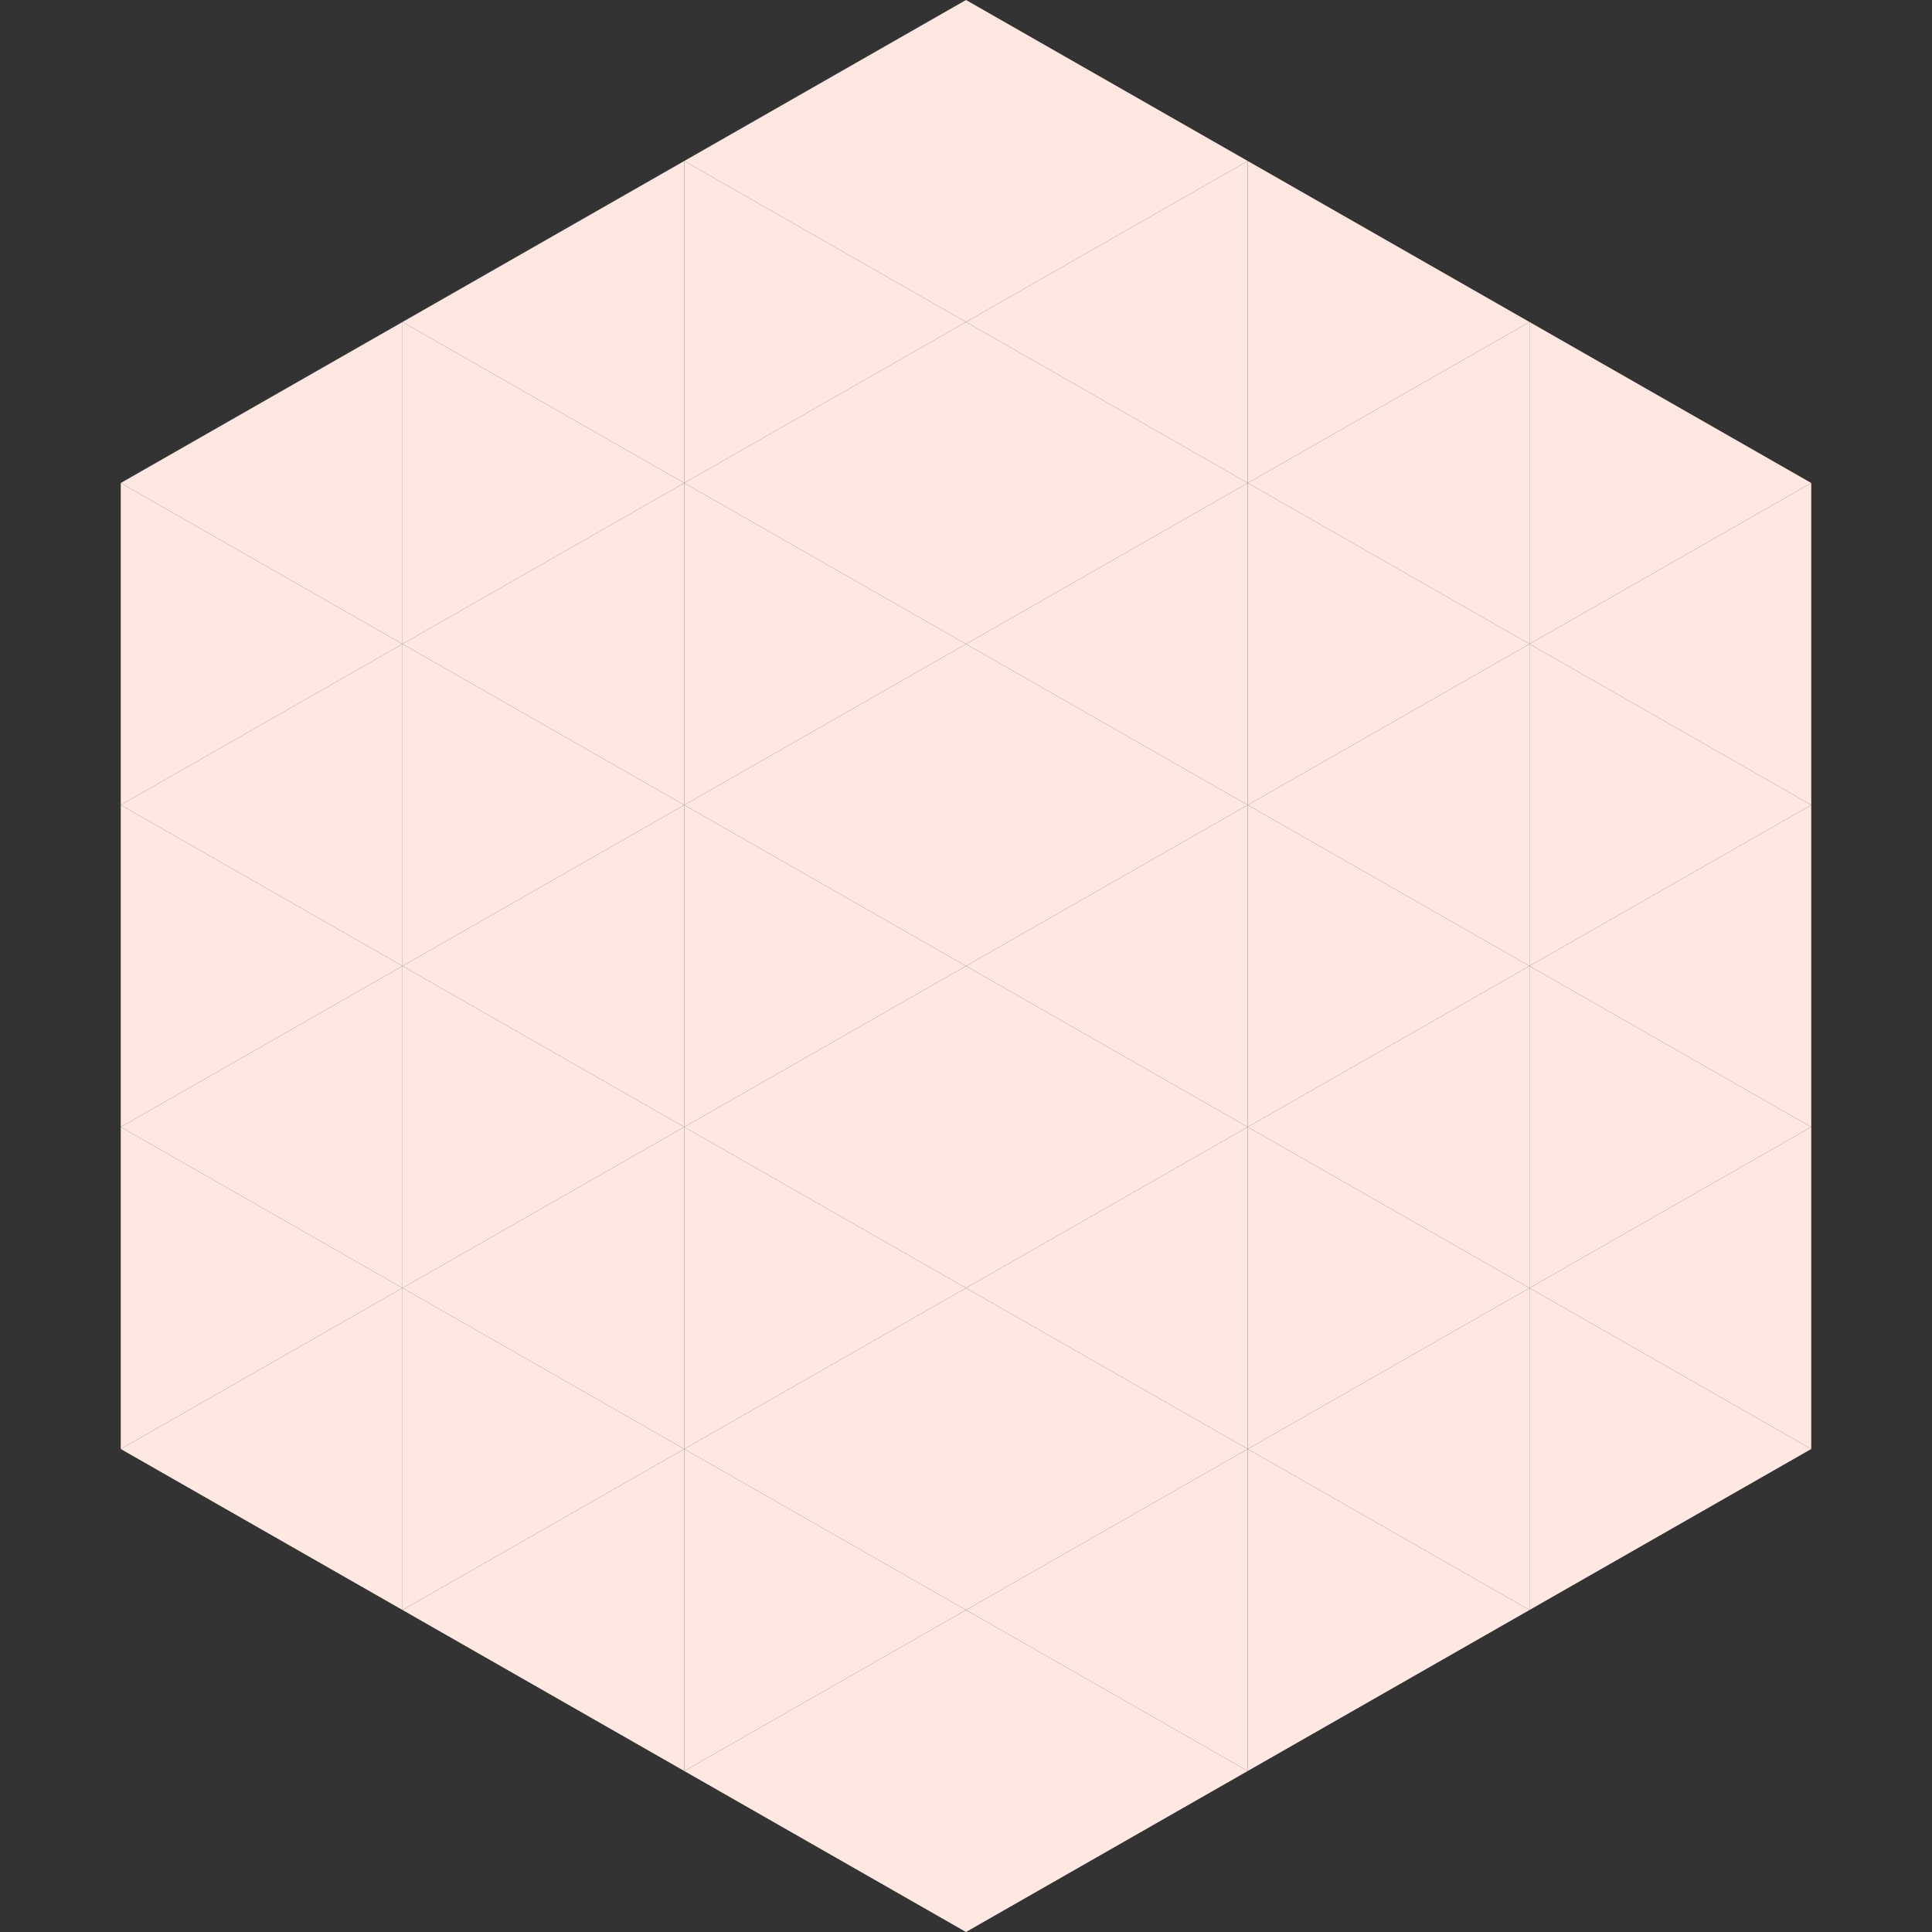 <?xml version="1.0"?>
<!-- Generated by SVGo -->
<svg width="240" height="240"
     xmlns="http://www.w3.org/2000/svg"
     xmlns:xlink="http://www.w3.org/1999/xlink">
<rect width="100%" height="100%" fill="#333333" stroke="none"/>
<polygon points="50,40 15,60 50,80" style="fill:rgb(255,232,226)" />
<polygon points="190,40 225,60 190,80" style="fill:rgb(255,232,226)" />
<polygon points="15,60 50,80 15,100" style="fill:rgb(255,232,226)" />
<polygon points="225,60 190,80 225,100" style="fill:rgb(255,232,226)" />
<polygon points="50,80 15,100 50,120" style="fill:rgb(255,232,226)" />
<polygon points="190,80 225,100 190,120" style="fill:rgb(255,232,226)" />
<polygon points="15,100 50,120 15,140" style="fill:rgb(255,232,226)" />
<polygon points="225,100 190,120 225,140" style="fill:rgb(255,232,226)" />
<polygon points="50,120 15,140 50,160" style="fill:rgb(255,232,226)" />
<polygon points="190,120 225,140 190,160" style="fill:rgb(255,232,226)" />
<polygon points="15,140 50,160 15,180" style="fill:rgb(255,232,226)" />
<polygon points="225,140 190,160 225,180" style="fill:rgb(255,232,226)" />
<polygon points="50,160 15,180 50,200" style="fill:rgb(255,232,226)" />
<polygon points="190,160 225,180 190,200" style="fill:rgb(255,232,226)" />
<polygon points="15,180 50,200 15,220" style="fill:rgb(255,255,255); fill-opacity:0" />
<polygon points="225,180 190,200 225,220" style="fill:rgb(255,255,255); fill-opacity:0" />
<polygon points="50,0 85,20 50,40" style="fill:rgb(255,255,255); fill-opacity:0" />
<polygon points="190,0 155,20 190,40" style="fill:rgb(255,255,255); fill-opacity:0" />
<polygon points="85,20 50,40 85,60" style="fill:rgb(255,232,226)" />
<polygon points="155,20 190,40 155,60" style="fill:rgb(255,232,226)" />
<polygon points="50,40 85,60 50,80" style="fill:rgb(255,232,226)" />
<polygon points="190,40 155,60 190,80" style="fill:rgb(255,232,226)" />
<polygon points="85,60 50,80 85,100" style="fill:rgb(255,232,226)" />
<polygon points="155,60 190,80 155,100" style="fill:rgb(255,232,226)" />
<polygon points="50,80 85,100 50,120" style="fill:rgb(255,232,226)" />
<polygon points="190,80 155,100 190,120" style="fill:rgb(255,232,226)" />
<polygon points="85,100 50,120 85,140" style="fill:rgb(255,232,226)" />
<polygon points="155,100 190,120 155,140" style="fill:rgb(255,232,226)" />
<polygon points="50,120 85,140 50,160" style="fill:rgb(255,232,226)" />
<polygon points="190,120 155,140 190,160" style="fill:rgb(255,232,226)" />
<polygon points="85,140 50,160 85,180" style="fill:rgb(255,232,226)" />
<polygon points="155,140 190,160 155,180" style="fill:rgb(255,232,226)" />
<polygon points="50,160 85,180 50,200" style="fill:rgb(255,232,226)" />
<polygon points="190,160 155,180 190,200" style="fill:rgb(255,232,226)" />
<polygon points="85,180 50,200 85,220" style="fill:rgb(255,232,226)" />
<polygon points="155,180 190,200 155,220" style="fill:rgb(255,232,226)" />
<polygon points="120,0 85,20 120,40" style="fill:rgb(255,232,226)" />
<polygon points="120,0 155,20 120,40" style="fill:rgb(255,232,226)" />
<polygon points="85,20 120,40 85,60" style="fill:rgb(255,232,226)" />
<polygon points="155,20 120,40 155,60" style="fill:rgb(255,232,226)" />
<polygon points="120,40 85,60 120,80" style="fill:rgb(255,232,226)" />
<polygon points="120,40 155,60 120,80" style="fill:rgb(255,232,226)" />
<polygon points="85,60 120,80 85,100" style="fill:rgb(255,232,226)" />
<polygon points="155,60 120,80 155,100" style="fill:rgb(255,232,226)" />
<polygon points="120,80 85,100 120,120" style="fill:rgb(255,232,226)" />
<polygon points="120,80 155,100 120,120" style="fill:rgb(255,232,226)" />
<polygon points="85,100 120,120 85,140" style="fill:rgb(255,232,226)" />
<polygon points="155,100 120,120 155,140" style="fill:rgb(255,232,226)" />
<polygon points="120,120 85,140 120,160" style="fill:rgb(255,232,226)" />
<polygon points="120,120 155,140 120,160" style="fill:rgb(255,232,226)" />
<polygon points="85,140 120,160 85,180" style="fill:rgb(255,232,226)" />
<polygon points="155,140 120,160 155,180" style="fill:rgb(255,232,226)" />
<polygon points="120,160 85,180 120,200" style="fill:rgb(255,232,226)" />
<polygon points="120,160 155,180 120,200" style="fill:rgb(255,232,226)" />
<polygon points="85,180 120,200 85,220" style="fill:rgb(255,232,226)" />
<polygon points="155,180 120,200 155,220" style="fill:rgb(255,232,226)" />
<polygon points="120,200 85,220 120,240" style="fill:rgb(255,232,226)" />
<polygon points="120,200 155,220 120,240" style="fill:rgb(255,232,226)" />
<polygon points="85,220 120,240 85,260" style="fill:rgb(255,255,255); fill-opacity:0" />
<polygon points="155,220 120,240 155,260" style="fill:rgb(255,255,255); fill-opacity:0" />
</svg>
